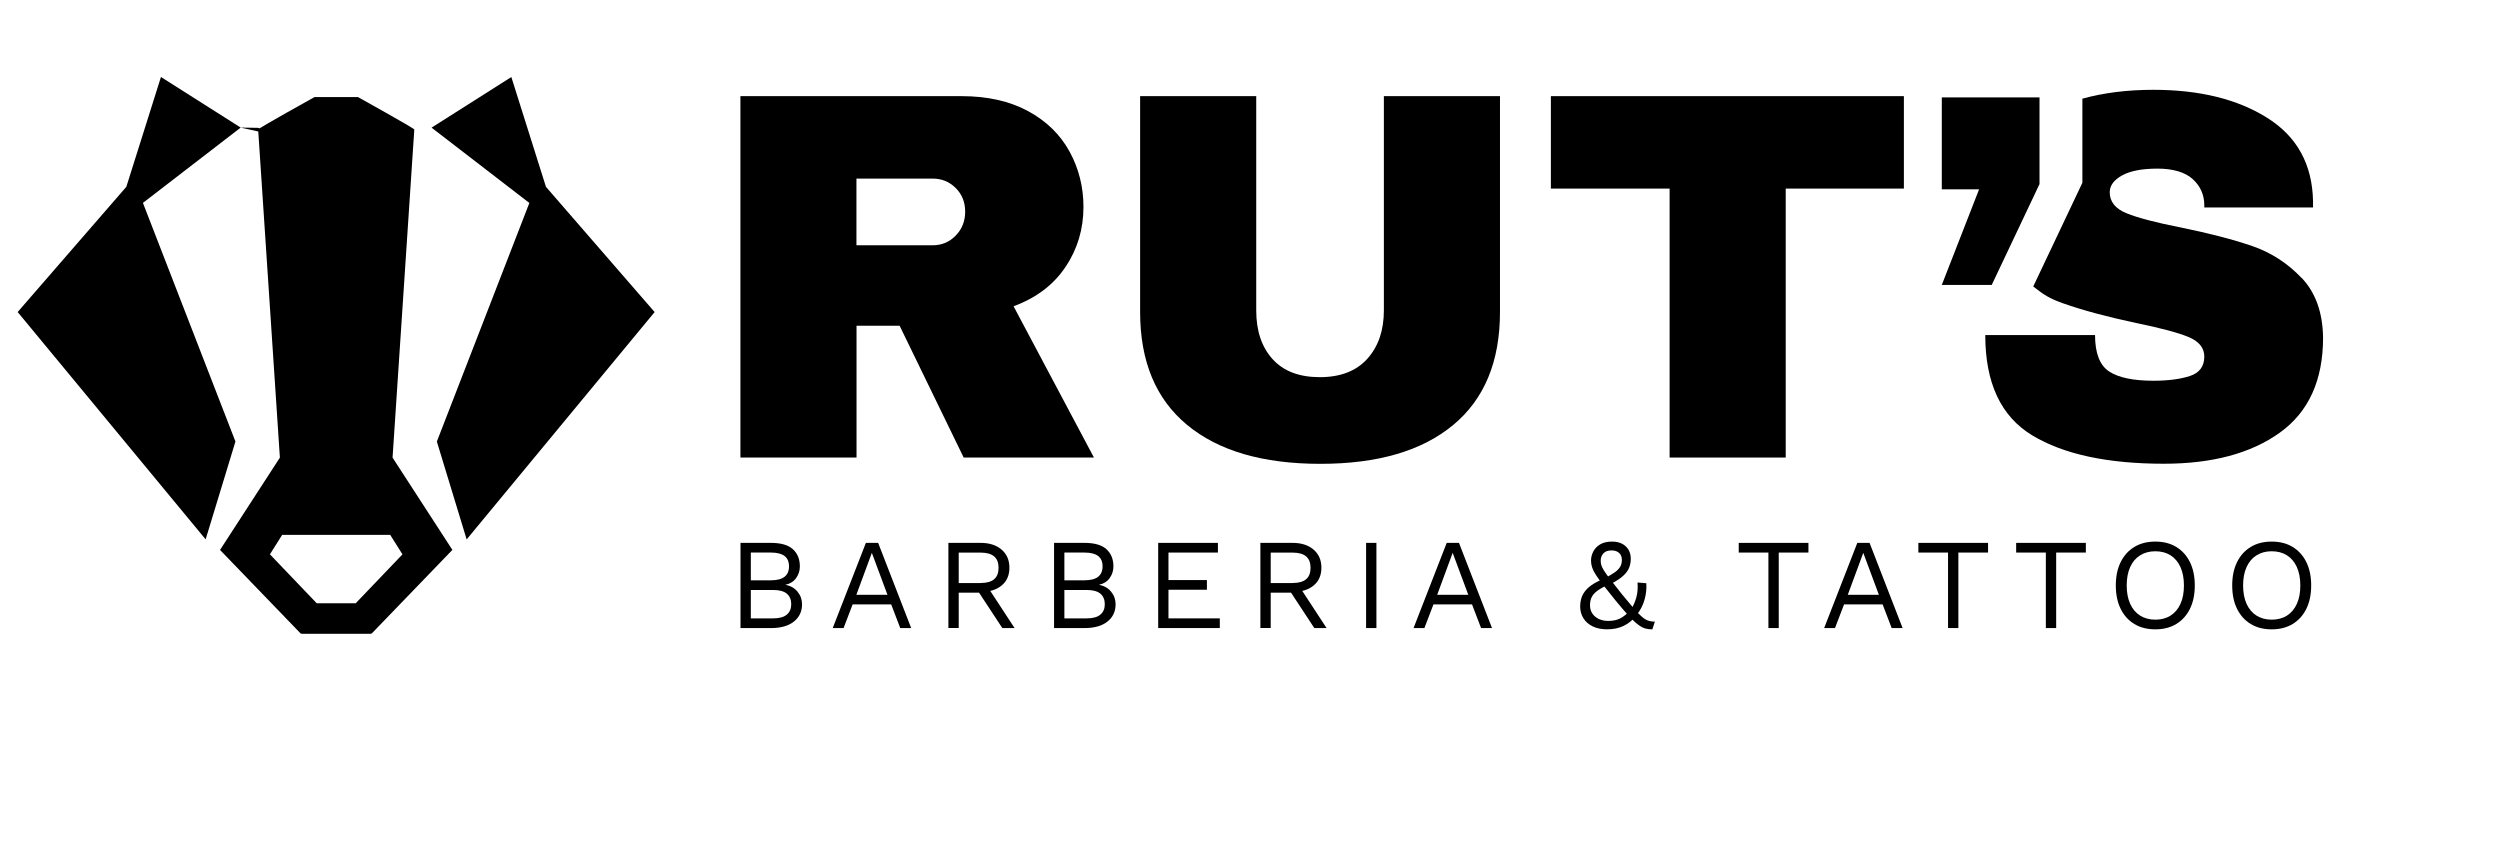<svg xmlns="http://www.w3.org/2000/svg" id="Capa_1" data-name="Capa 1" viewBox="0 0 619.89 208.96"><path d="M64,31.7,72.83,34.55,59.69,31.64l-19.78-12.55-8.56,27.16.02.02-26.99,31.1,46.61,56.37,7.39-24.26-22.94-59.17,24.25-18.68ZM131.26,50.32l-22.94,59.17,7.39,24.26,46.61-56.37-26.99-31.1.02-.02-8.56-27.16-19.78,12.55,24.25,18.68ZM112.16,136.36l-19.99,20.72h-.21v.07h-17.2v-.07h-.21l-19.99-20.72,14.84-22.89-5.39-81.36c0-.29,13.99-8.05,13.99-8.05h10.74s13.99,7.77,13.99,8.05l-5.39,81.36,14.84,22.89ZM99.79,137.45l-3.03-4.82h-11.8s-1.58,0-1.58,0h-1.62s-11.8,0-11.8,0l-3.03,4.82,11.6,12.13h9.67l11.6-12.13Z"></path><path d="M264.21,66.17c-2.95,4.43-7.25,7.69-12.89,9.77l19.93,37.51h-32.3l-15.89-32.69h-10.68v32.69h-28.79V23.84h54.84c6.42,0,11.92,1.24,16.48,3.71,4.56,2.47,7.99,5.82,10.29,10.03,2.3,4.21,3.45,8.79,3.45,13.74,0,5.47-1.48,10.42-4.43,14.85ZM236.98,46.63c-1.56-1.56-3.47-2.35-5.73-2.35h-18.89v16.54h18.89c2.26,0,4.17-.8,5.73-2.41,1.56-1.61,2.34-3.58,2.34-5.93s-.78-4.3-2.34-5.86Z"></path><path d="M360.33,105.37c-7.73,6.43-18.71,9.64-32.95,9.64s-25.25-3.21-33.02-9.64c-7.77-6.42-11.66-15.76-11.66-28V23.84h28.79v53.14c0,5.04,1.34,9.05,4.04,12.05,2.69,2.99,6.6,4.49,11.72,4.49s9.05-1.52,11.79-4.56c2.73-3.04,4.1-7.03,4.1-11.98V23.84h28.79v53.53c0,12.24-3.86,21.58-11.59,28Z"></path><path d="M442.78,46.76v66.69h-28.79V46.76h-29.44v-22.92h87.53v22.92h-29.31Z"></path><g><path d="M183.61,155.73v-21.12h7.52c2.5,0,4.32.52,5.47,1.57,1.15,1.05,1.73,2.46,1.73,4.26,0,1.07-.31,2.03-.93,2.9-.62.86-1.49,1.41-2.62,1.65v.03c1.26.23,2.26.81,2.99,1.71.74.91,1.1,1.94,1.1,3.09,0,1.79-.67,3.23-2.02,4.3-1.34,1.08-3.26,1.62-5.76,1.62h-7.49ZM186.17,143.89h4.99c2.99,0,4.48-1.15,4.48-3.46s-1.49-3.42-4.48-3.42h-4.99v6.88ZM186.17,153.33h5.54c1.51,0,2.64-.31,3.38-.93.74-.62,1.1-1.48,1.1-2.59s-.37-2-1.1-2.61c-.74-.61-1.86-.91-3.38-.91h-5.54v7.04Z"></path><path d="M225.94,155.73h-2.72l-2.24-5.86h-9.57l-2.24,5.86h-2.69l8.22-21.12h3.04l8.19,21.12ZM212.34,147.48h7.71l-3.87-10.4-3.84,10.4Z"></path><path d="M243.16,134.61c2.15,0,3.88.55,5.18,1.66,1.3,1.11,1.95,2.61,1.95,4.51s-.66,3.37-1.97,4.43c-1.31,1.06-3.05,1.58-5.2,1.58l-.22.16h-5.18v8.77h-2.56v-21.12h8ZM243.13,144.56c1.51,0,2.64-.31,3.37-.94.74-.63,1.1-1.57,1.1-2.83s-.37-2.2-1.1-2.83c-.74-.63-1.86-.94-3.37-.94h-5.41v7.55h5.41ZM244.6,145.08l6.97,10.65h-3.04l-6.08-9.25,2.14-1.41Z"></path><path d="M261.36,155.73v-21.12h7.52c2.5,0,4.32.52,5.47,1.57,1.15,1.05,1.73,2.46,1.73,4.26,0,1.07-.31,2.03-.93,2.9-.62.86-1.49,1.41-2.62,1.65v.03c1.26.23,2.26.81,2.99,1.71.74.91,1.1,1.94,1.1,3.09,0,1.79-.67,3.23-2.02,4.3-1.34,1.08-3.26,1.62-5.76,1.62h-7.49ZM263.92,143.89h4.99c2.99,0,4.48-1.15,4.48-3.46s-1.49-3.42-4.48-3.42h-4.99v6.88ZM263.92,153.33h5.54c1.51,0,2.64-.31,3.38-.93.74-.62,1.1-1.48,1.1-2.59s-.37-2-1.1-2.61c-.74-.61-1.86-.91-3.38-.91h-5.54v7.04Z"></path><path d="M287.18,155.73v-21.12h14.81v2.4h-12.26v6.82h9.53v2.4h-9.53v7.1h12.73v2.4h-15.29Z"></path><path d="M320.52,134.61c2.15,0,3.88.55,5.18,1.66,1.3,1.11,1.95,2.61,1.95,4.51s-.66,3.37-1.97,4.43c-1.31,1.06-3.05,1.58-5.2,1.58l-.22.16h-5.18v8.77h-2.56v-21.12h8ZM320.49,144.56c1.51,0,2.64-.31,3.37-.94.74-.63,1.1-1.57,1.1-2.83s-.37-2.2-1.1-2.83c-.74-.63-1.86-.94-3.37-.94h-5.41v7.55h5.41ZM321.96,145.08l6.97,10.65h-3.04l-6.08-9.25,2.14-1.41Z"></path><path d="M341.29,134.61v21.12h-2.56v-21.12h2.56Z"></path><path d="M369.96,155.73h-2.72l-2.24-5.86h-9.57l-2.24,5.86h-2.69l8.22-21.12h3.04l8.19,21.12ZM356.36,147.48h7.71l-3.87-10.4-3.84,10.4Z"></path><path d="M398.53,156.05c-1.41,0-2.61-.25-3.62-.74-1-.49-1.77-1.16-2.3-2.02-.53-.85-.8-1.83-.8-2.94,0-.68.09-1.33.27-1.94.18-.61.47-1.19.88-1.74.41-.55.95-1.08,1.65-1.57s1.55-.95,2.58-1.38l1.34-.67c.81-.45,1.48-.87,2.02-1.26.53-.39.93-.83,1.2-1.29s.4-1.02.4-1.66c0-.75-.23-1.33-.69-1.74-.46-.42-1.08-.62-1.87-.62-.92,0-1.59.25-2.03.75-.44.5-.66,1.08-.66,1.74,0,.41.05.8.16,1.17.11.37.34.84.69,1.39.35.56.88,1.29,1.58,2.21.7.92,1.65,2.12,2.85,3.62,1.22,1.49,2.22,2.69,3.01,3.6.79.91,1.46,1.59,2.02,2.05.55.46,1.07.76,1.55.91.48.15,1.01.22,1.58.22l-.64,1.92c-.62,0-1.2-.08-1.74-.22s-1.14-.47-1.79-.96c-.65-.49-1.43-1.23-2.34-2.21s-2.03-2.29-3.38-3.94c-1.15-1.43-2.11-2.63-2.88-3.62-.77-.98-1.38-1.81-1.82-2.5-.45-.68-.77-1.31-.96-1.87-.19-.56-.29-1.15-.29-1.74,0-.77.19-1.52.56-2.24.37-.73.94-1.32,1.71-1.78.77-.46,1.76-.69,2.98-.69.92,0,1.72.17,2.4.51.68.34,1.22.83,1.62,1.47.39.64.59,1.4.59,2.27,0,.75-.12,1.46-.37,2.13-.25.67-.7,1.33-1.38,1.98-.67.65-1.67,1.33-2.99,2.03l-1.09.42c-1.11.51-1.97,1.01-2.59,1.49-.62.48-1.06,1-1.31,1.55-.26.56-.38,1.22-.38,1.98s.2,1.47.61,2.05.95,1.02,1.63,1.33c.68.31,1.45.46,2.3.46,1.17,0,2.16-.21,2.98-.64.81-.43,1.56-1.03,2.24-1.82l.42-.38c.55-.87.99-1.87,1.3-2.98.31-1.11.41-2.35.3-3.71l2.18.19c.09,1.36-.06,2.71-.43,4.03-.37,1.32-.96,2.52-1.78,3.58l-.48.67c-.81.96-1.79,1.72-2.94,2.29-1.15.56-2.5.85-4.03.85Z"></path><path d="M448.41,134.61v2.4h-7.36v18.72h-2.56v-18.72h-7.36v-2.4h17.28Z"></path><path d="M471.77,155.73h-2.72l-2.24-5.86h-9.57l-2.24,5.86h-2.69l8.22-21.12h3.04l8.19,21.12ZM458.17,147.48h7.71l-3.87-10.4-3.84,10.4Z"></path><path d="M492.95,134.61v2.4h-7.36v18.72h-2.56v-18.72h-7.36v-2.4h17.28Z"></path><path d="M517.2,134.61v2.4h-7.36v18.72h-2.56v-18.72h-7.36v-2.4h17.28Z"></path><path d="M534.42,134.29c2,0,3.74.44,5.2,1.33,1.46.88,2.59,2.14,3.39,3.76s1.2,3.55,1.2,5.79-.4,4.17-1.2,5.79-1.93,2.87-3.39,3.76c-1.46.89-3.19,1.33-5.2,1.33s-3.74-.44-5.2-1.33c-1.46-.88-2.59-2.14-3.39-3.76-.8-1.62-1.2-3.55-1.2-5.79s.4-4.17,1.2-5.79,1.93-2.87,3.39-3.76c1.46-.89,3.19-1.33,5.2-1.33ZM534.42,136.69c-1.45,0-2.71.34-3.77,1.01-1.07.67-1.89,1.64-2.46,2.91-.58,1.27-.86,2.79-.86,4.56s.29,3.29.86,4.56c.58,1.27,1.4,2.24,2.46,2.91,1.07.67,2.32,1.01,3.77,1.01s2.74-.34,3.79-1.01c1.06-.67,1.87-1.64,2.45-2.91.58-1.27.86-2.79.86-4.56s-.29-3.29-.86-4.56c-.58-1.27-1.39-2.24-2.45-2.91-1.06-.67-2.32-1.01-3.79-1.01Z"></path><path d="M563.28,134.29c2,0,3.74.44,5.2,1.33,1.46.88,2.59,2.14,3.39,3.76s1.2,3.55,1.2,5.79-.4,4.17-1.2,5.79-1.93,2.87-3.39,3.76c-1.46.89-3.19,1.33-5.2,1.33s-3.74-.44-5.2-1.33c-1.46-.88-2.59-2.14-3.39-3.76s-1.2-3.55-1.2-5.79.4-4.17,1.2-5.79,1.93-2.87,3.39-3.76c1.46-.89,3.19-1.33,5.2-1.33ZM563.28,136.69c-1.45,0-2.71.34-3.77,1.01-1.07.67-1.89,1.64-2.46,2.91-.58,1.27-.86,2.79-.86,4.56s.29,3.29.86,4.56c.58,1.27,1.4,2.24,2.46,2.91,1.07.67,2.32,1.01,3.77,1.01s2.74-.34,3.79-1.01c1.06-.67,1.87-1.64,2.45-2.91.58-1.27.86-2.79.86-4.56s-.29-3.29-.86-4.56c-.58-1.27-1.39-2.24-2.45-2.91-1.06-.67-2.32-1.01-3.79-1.01Z"></path></g><path d="M570.67,68.9c-3.47-3.65-7.53-6.27-12.18-7.88-4.65-1.6-10.57-3.15-17.78-4.62-6.17-1.21-10.64-2.39-13.42-3.52-2.78-1.13-4.17-2.87-4.17-5.21,0-1.65,1.02-3.04,3.06-4.17,2.04-1.13,4.97-1.69,8.79-1.69s6.82.87,8.73,2.6c1.91,1.74,2.87,3.91,2.87,6.51v.52h26.96v-1.56c-.18-9.12-3.95-16-11.33-20.64-7.38-4.65-16.8-6.97-28.26-6.97-6.5,0-12.35.75-17.6,2.2v20.85l-11.85,25.01-.33.71c2.65,2.12,4.19,3.04,7.38,4.17,4.77,1.69,10.81,3.32,18.1,4.88,5.99,1.22,10.31,2.37,12.96,3.45,2.65,1.09,3.97,2.71,3.97,4.88,0,2.43-1.19,4.04-3.58,4.82-2.39.78-5.41,1.17-9.05,1.17-4.95,0-8.6-.76-10.94-2.28-2.34-1.52-3.52-4.54-3.52-9.05h-27.22c0,11.9,3.89,20.19,11.66,24.88,7.77,4.69,18.65,7.03,32.63,7.03,11.98,0,21.56-2.56,28.72-7.69,7.16-5.12,10.75-12.98,10.75-23.58-.09-6.25-1.87-11.2-5.34-14.85Z"></path><path d="M493.85,70.65h-12.37l9.25-23.71h-9.25v-22.79h24.23v21.49l-11.85,25.01Z"></path></svg>